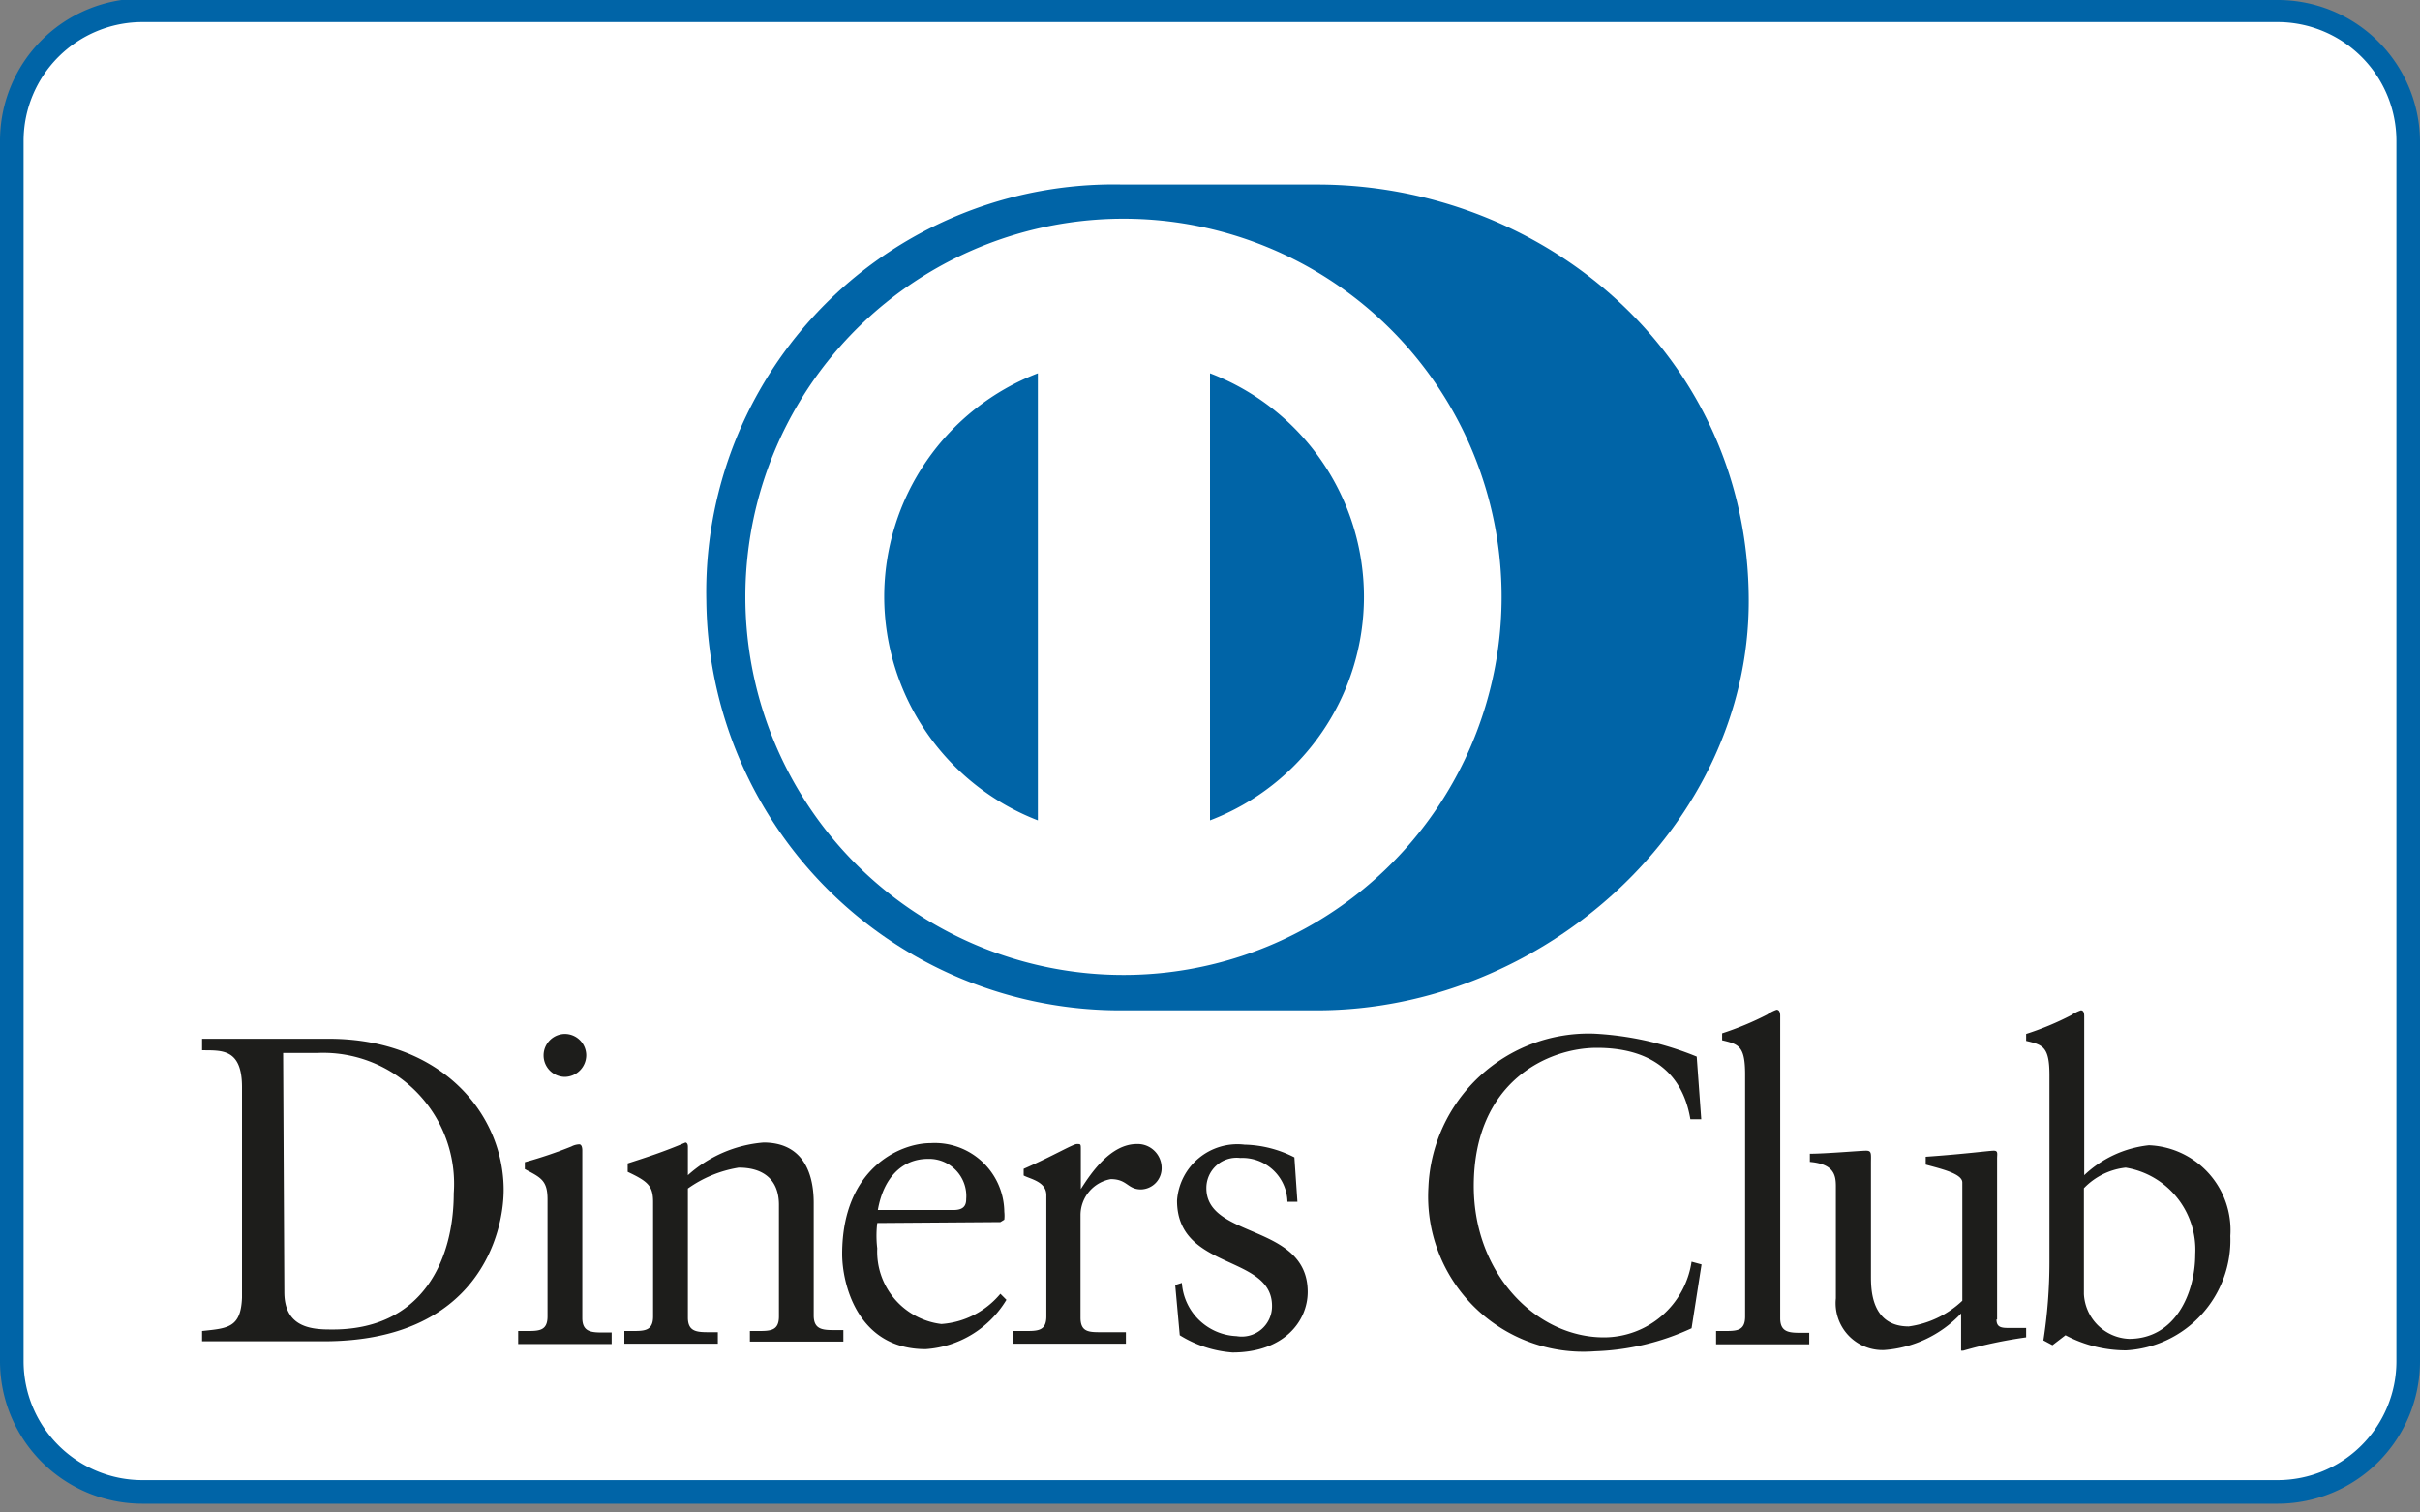 <svg id="Layer_1" data-name="Layer 1" xmlns="http://www.w3.org/2000/svg" viewBox="0 0 80 50"><rect x="0" y="0" width="80" height="50" fill="#808080" stroke="none"/><defs><style>.cls-1{fill:#fff;}.cls-2{fill:#0064a7;}.cls-3{fill:#1d1d1b;}</style></defs><title>dinersclub</title><rect class="cls-1" x="0.06" y="0.03" width="79.88" height="49.54" rx="5.13"/><path class="cls-2" d="M75.29.73a3.93,3.93,0,0,1,3.93,3.92V45a3.93,3.93,0,0,1-3.93,3.93H4.71A3.93,3.93,0,0,1,.78,45V4.65A3.93,3.93,0,0,1,4.71.73H75.29m0-.78H4.71A4.7,4.7,0,0,0,0,4.65V45a4.71,4.71,0,0,0,4.71,4.71H75.29A4.71,4.71,0,0,0,80,45V4.65A4.7,4.7,0,0,0,75.29,0Z"/><path class="cls-2" d="M43.54,33.4c7.46,0,14.27-6.09,14.27-13.53C57.81,11.73,51,6.1,43.54,6.1H37.12A13.47,13.47,0,0,0,23.35,19.87,13.68,13.68,0,0,0,37.12,33.4Z"/><path class="cls-1" d="M40,27.12V12.34a7.91,7.91,0,0,1,0,14.78M29.23,19.73a7.92,7.92,0,0,1,5.08-7.39V27.12a7.94,7.94,0,0,1-5.08-7.39m7.92-12.5a12.5,12.5,0,1,0,12.49,12.5A12.5,12.5,0,0,0,37.15,7.23"/><path class="cls-3" d="M9.4,42.71c0,1.11.79,1.24,1.5,1.24C14,44,15,41.6,15,39.45a4.33,4.33,0,0,0-4.52-4.64c-.59,0-.86,0-1.12,0ZM8,35.94c0-1.29-.68-1.21-1.32-1.22v-.38c.56,0,1.13,0,1.7,0s1.43,0,2.49,0c3.74,0,5.78,2.5,5.78,5,0,1.43-.84,5-5.95,5-.73,0-1.41,0-2.09,0s-1.29,0-1.93,0V44c.86-.09,1.28-.11,1.32-1.1Z"/><path class="cls-3" d="M18.68,35.6a.71.71,0,1,1,0-1.42.71.71,0,0,1,.7.7.72.72,0,0,1-.7.72M17.13,44h.28c.4,0,.69,0,.69-.48V39.65c0-.63-.22-.72-.75-1v-.23a14.33,14.33,0,0,0,1.54-.52.6.6,0,0,1,.26-.07c.07,0,.1.09.1.2v5.54c0,.48.32.48.72.48h.25v.38c-.49,0-1,0-1.52,0l-1.57,0Z"/><path class="cls-3" d="M21.59,39.74c0-.53-.16-.68-.84-1v-.28c.62-.2,1.21-.39,1.91-.69,0,0,.08,0,.08.14v.94a4.25,4.25,0,0,1,2.5-1.08c1.23,0,1.66.9,1.66,2v3.72c0,.48.32.48.72.48h.26v.38c-.5,0-1,0-1.53,0s-1,0-1.56,0V44h.26c.41,0,.7,0,.7-.48V39.83c0-.83-.51-1.23-1.33-1.23a4,4,0,0,0-1.68.69v4.27c0,.48.32.48.73.48h.26v.38c-.51,0-1,0-1.53,0s-1,0-1.56,0V44h.26c.4,0,.69,0,.69-.48V39.74Z"/><path class="cls-3" d="M31.53,40c.36,0,.41-.19.41-.36a1.23,1.23,0,0,0-1.26-1.33c-.88,0-1.48.65-1.66,1.69ZM29,40.43a3.53,3.53,0,0,0,0,.84,2.41,2.41,0,0,0,2.12,2.5,2.79,2.79,0,0,0,1.95-1l.2.2a3.38,3.38,0,0,1-2.67,1.63c-2.29,0-2.76-2.22-2.76-3.14,0-2.83,1.91-3.67,2.92-3.67a2.3,2.3,0,0,1,2.44,2.27,1.18,1.18,0,0,1,0,.26l-.13.08Z"/><path class="cls-3" d="M33.51,44h.39c.4,0,.69,0,.69-.48V39.51c0-.45-.53-.53-.75-.65v-.22c1-.44,1.63-.82,1.76-.82s.13,0,.13.19v1.3h0c.36-.57,1-1.49,1.85-1.49a.79.79,0,0,1,.82.76.7.7,0,0,1-.68.74c-.45,0-.45-.34-1-.34a1.21,1.21,0,0,0-1,1.19v3.39c0,.48.28.48.69.48h.81v.38l-2,0c-.59,0-1.2,0-1.72,0V44Z"/><path class="cls-3" d="M39.07,42.41a1.89,1.89,0,0,0,1.81,1.76,1,1,0,0,0,1.17-1c0-1.71-3.14-1.16-3.14-3.48a2,2,0,0,1,2.23-1.85,3.8,3.8,0,0,1,1.65.42l.1,1.47h-.33A1.49,1.49,0,0,0,41,38.28a1,1,0,0,0-1.12,1c0,1.68,3.35,1.16,3.35,3.43,0,.95-.77,2-2.49,2A3.82,3.82,0,0,1,39,44.14l-.15-1.66Z"/><path class="cls-3" d="M56.24,37h-.36c-.28-1.68-1.48-2.36-3.09-2.36s-4.07,1.11-4.07,4.57c0,2.92,2.08,5,4.3,5a2.93,2.93,0,0,0,2.9-2.5l.33.09-.33,2.11a8.23,8.23,0,0,1-3.19.76,5.13,5.13,0,0,1-5.51-5.42,5.3,5.3,0,0,1,5.47-5.08,10.35,10.35,0,0,1,3.4.76Z"/><path class="cls-3" d="M56.76,44H57c.41,0,.69,0,.69-.48v-8c0-.94-.21-1-.76-1.13v-.23a10.05,10.05,0,0,0,1.49-.62,1.26,1.26,0,0,1,.31-.16c.09,0,.12.09.12.2v10c0,.48.32.48.72.48h.24v.38c-.48,0-1,0-1.51,0l-1.57,0V44Z"/><path class="cls-3" d="M66,43.62c0,.26.16.28.41.28l.57,0v.31a14.93,14.93,0,0,0-2.08.44l-.07,0V43.42a3.87,3.87,0,0,1-2.55,1.21,1.55,1.55,0,0,1-1.59-1.71v-3.7c0-.37-.06-.74-.86-.81v-.27c.52,0,1.67-.1,1.86-.1s.16.1.16.42v3.72c0,.43,0,1.67,1.25,1.67A3.21,3.21,0,0,0,64.87,43V39.09c0-.29-.7-.45-1.21-.59v-.26c1.29-.09,2.1-.2,2.25-.2s.11.1.11.26v5.32Z"/><path class="cls-3" d="M68.89,42.78a1.56,1.56,0,0,0,1.49,1.48c1.54,0,2.19-1.52,2.19-2.8a2.75,2.75,0,0,0-2.3-2.86,2.25,2.25,0,0,0-1.38.68Zm0-3.92a3.67,3.67,0,0,1,2.15-1,2.81,2.81,0,0,1,2.69,3,3.65,3.65,0,0,1-3.45,3.78,4.28,4.28,0,0,1-2-.5l-.43.33-.3-.16a16.81,16.81,0,0,0,.2-2.57v-6.2c0-.94-.22-1-.77-1.13v-.23a9.61,9.61,0,0,0,1.49-.62,1.25,1.25,0,0,1,.32-.16c.09,0,.11.09.11.2v5.27Z"/></svg>
